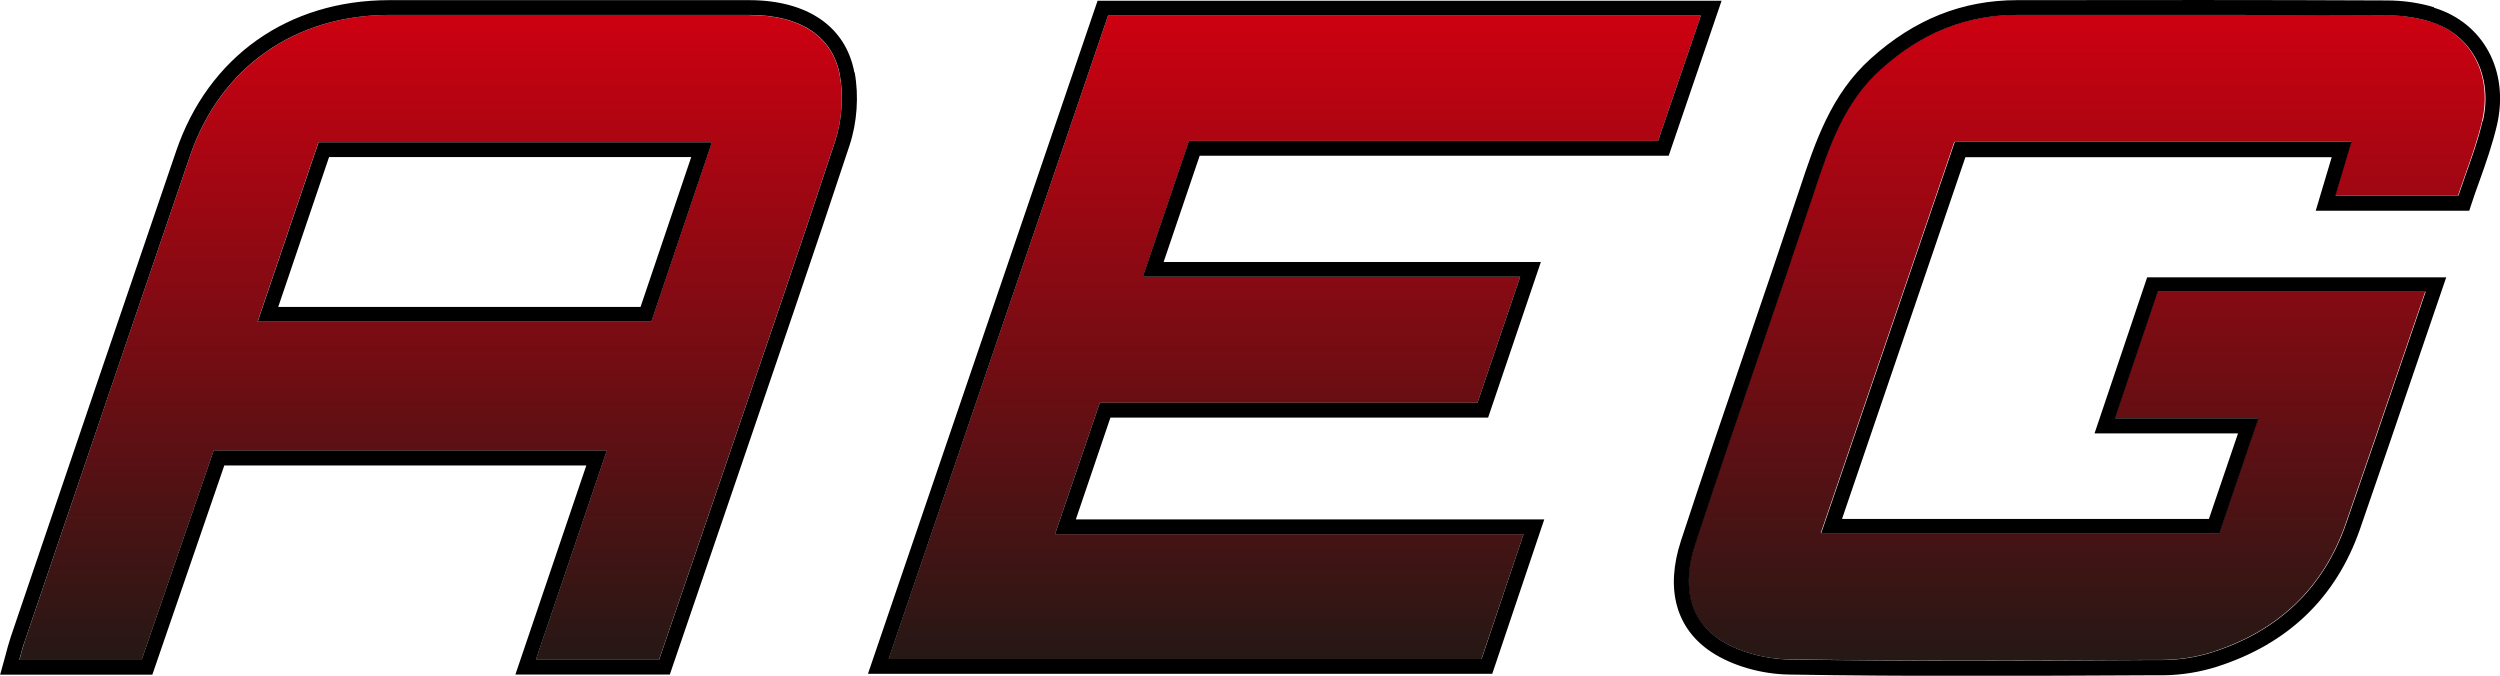 <?xml version="1.0" encoding="UTF-8"?><svg id="_レイヤー_2" xmlns="http://www.w3.org/2000/svg" xmlns:xlink="http://www.w3.org/1999/xlink" viewBox="0 0 169.19 45.73"><defs><style>.cls-1{fill:none;}.cls-2{fill:url(#_名称未設定グラデーション_22-3);}.cls-3{fill:url(#_名称未設定グラデーション_22-2);}.cls-4{fill:url(#_名称未設定グラデーション_22);}</style><linearGradient id="_名称未設定グラデーション_22" x1="141.23" y1=".5" x2="141.23" y2="45.23" gradientUnits="userSpaceOnUse"><stop offset="0" stop-color="#cf0011"/><stop offset="1" stop-color="#231815"/></linearGradient><linearGradient id="_名称未設定グラデーション_22-2" x1="29.14" y1=".5" x2="29.14" y2="45.15" xlink:href="#_名称未設定グラデーション_22"/><linearGradient id="_名称未設定グラデーション_22-3" x1="87.62" y1=".55" x2="87.62" y2="45.1" xlink:href="#_名称未設定グラデーション_22"/></defs><g id="_レイヤー_1-2"><path class="cls-4" d="M164.42,1.45c-.89-.27-1.9-.42-2.91-.42-4.59-.02-9.15-.03-13.72-.03-3.74,0-7.49,0-11.28,0-3.47,0-6.49,1.22-9.26,3.7-2.48,2.23-3.46,5.19-4.51,8.32-1.21,3.64-2.42,7.18-3.63,10.73-1.47,4.3-2.99,8.75-4.43,13.14-.53,1.62-1.02,4.62,1.68,6.39,1.22.8,3.02,1.32,4.69,1.34,8.1.13,16.34.09,24.31.04h.98c1.14-.01,2.3-.19,3.36-.53,4.5-1.44,7.55-4.37,9.05-8.71,1.31-3.76,2.59-7.53,3.89-11.33l1.49-4.36h-18.13l-2.89,8.56h9.71l-2.65,7.79h-26.95l9.04-26.48h26.85l-1.08,3.62h8.32c.15-.45.31-.9.47-1.35.43-1.21.87-2.45,1.16-3.7.71-3.11-.76-5.88-3.58-6.74Z"/><path d="M164.72.49c-.98-.3-2.09-.46-3.2-.46-8.35-.04-16.59-.03-25-.02-3.72,0-6.97,1.3-9.92,3.96-2.68,2.41-3.75,5.63-4.81,8.83-1.18,3.55-2.39,7.1-3.6,10.65-1.47,4.3-2.99,8.76-4.43,13.15-1.07,3.27-.34,5.95,2.08,7.54,1.39.91,3.34,1.48,5.22,1.51,4.05.07,8.14.09,12.21.09s8.13-.02,12.12-.04h.98c1.24-.01,2.5-.21,3.66-.58,4.82-1.54,8.08-4.68,9.69-9.33,1.31-3.76,2.59-7.53,3.89-11.34l1.94-5.68h-20.24l-3.56,10.56h9.71l-1.97,5.79h-24.83l8.35-24.48h24.79l-1.08,3.62h10.39l.11-.34c.18-.56.38-1.12.58-1.67.44-1.23.89-2.51,1.19-3.81.83-3.64-.92-6.9-4.27-7.92ZM168.01,8.18c-.28,1.25-.73,2.49-1.16,3.7-.16.45-.32.9-.47,1.35h-8.32l1.08-3.62h-26.85l-9.04,26.48h26.95l2.65-7.79h-9.71l2.89-8.56h18.13l-1.49,4.36c-1.3,3.81-2.58,7.57-3.89,11.33-1.51,4.34-4.55,7.27-9.05,8.71-1.06.34-2.22.52-3.36.53h-.98c-7.97.05-16.21.09-24.31-.04-1.67-.03-3.47-.54-4.69-1.34-2.7-1.78-2.21-4.77-1.68-6.39,1.44-4.39,2.96-8.84,4.43-13.14,1.21-3.55,2.42-7.1,3.63-10.73,1.04-3.13,2.03-6.09,4.51-8.32,2.76-2.49,5.79-3.7,9.26-3.7,3.79,0,7.53,0,11.28,0,4.57,0,9.13,0,13.72.03,1.02,0,2.03.15,2.91.42,2.82.86,4.29,3.63,3.58,6.74Z"/><polygon class="cls-1" points="43.36 20.77 46.78 10.63 22.27 10.63 18.83 20.77 43.36 20.77"/><path class="cls-3" d="M50.72,1.01c-5.8,0-11.61,0-17.41,0h-6.96c-6.4,0-11.45,3.57-13.49,9.54-3.55,10.39-7.09,20.79-10.62,31.19l-.57,1.68c-.13.39-.24.8-.35,1.22v.02s8.27,0,8.27,0l4.87-14.16h26.6l-4.8,14.15h8.34l4.4-12.87c2.49-7.28,5.07-14.81,7.52-22.24.46-1.39.57-3.05.31-4.45-.49-2.62-2.66-4.07-6.12-4.07ZM44.07,21.77h-26.64l4.12-12.14h26.62l-4.1,12.14Z"/><path d="M57.82,4.9C57.24,1.8,54.65.02,50.72.01c-5.8,0-11.61,0-17.41,0h-6.96c-6.85,0-12.25,3.82-14.43,10.22-3.55,10.39-7.09,20.79-10.62,31.19l-.57,1.68c-.14.42-.25.84-.37,1.29l-.35,1.27h10.3l4.87-14.16h24.5l-4.8,14.15h10.45l4.63-13.55c2.49-7.28,5.07-14.81,7.53-22.25.52-1.56.64-3.37.35-4.95ZM56.53,9.53c-2.45,7.43-5.03,14.96-7.52,22.24l-4.4,12.87h-8.34l4.8-14.15H14.46l-4.87,14.16H1.31v-.02c.12-.43.22-.83.36-1.22l.57-1.68c3.54-10.4,7.07-20.79,10.62-31.19C14.9,4.57,19.94,1.01,26.35,1.01h6.96c5.8,0,11.61,0,17.41,0,3.46,0,5.63,1.45,6.12,4.07.26,1.4.14,3.06-.31,4.45Z"/><path d="M17.44,21.77h26.64l4.1-12.14h-26.62l-4.12,12.14ZM46.78,10.63l-3.43,10.14h-24.52l3.44-10.14h24.51Z"/><polygon class="cls-2" points="115.11 1.05 74.99 1.05 60.13 44.6 100.26 44.6 103.11 36.15 71.4 36.15 74.43 27.26 99.99 27.26 102.88 18.73 77.35 18.73 80.47 9.54 112.21 9.54 115.11 1.05"/><path d="M112.93,10.54L116.51.05h-42.23l-15.54,45.55h42.25l3.52-10.45h-31.7l2.34-6.89h25.56l3.57-10.53h-25.53l2.44-7.19h31.74ZM77.35,18.73h25.53l-2.89,8.53h-25.56l-3.03,8.89h31.71l-2.84,8.45h-40.13L74.99,1.05h40.12l-2.9,8.49h-31.75l-3.12,9.19Z"/></g></svg>